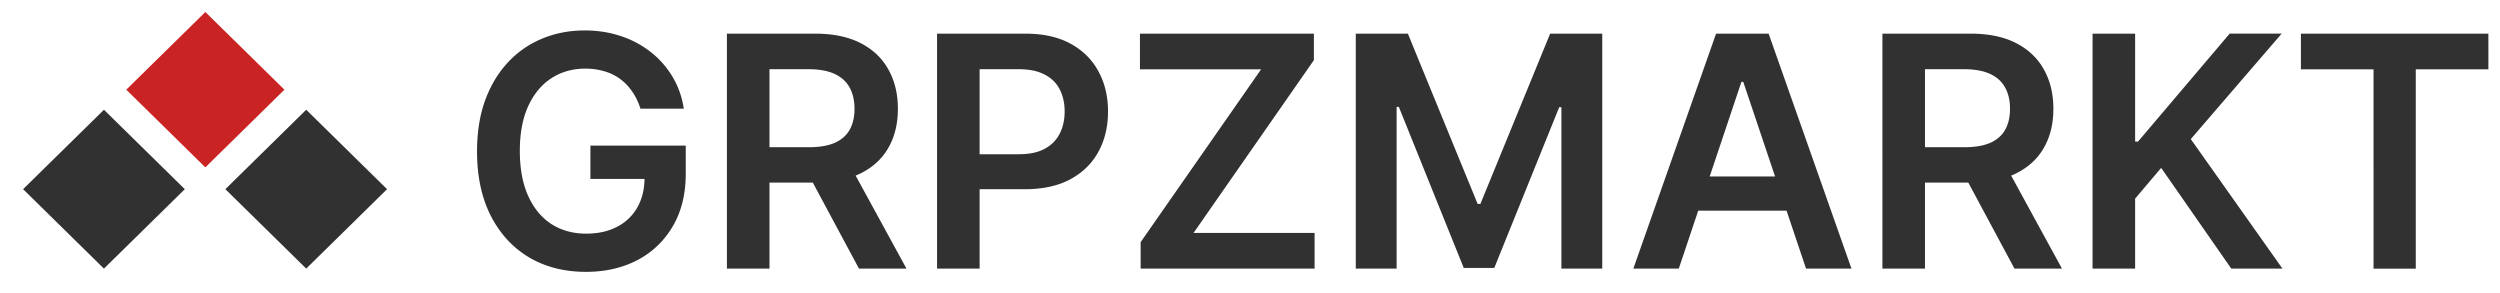 <svg xmlns="http://www.w3.org/2000/svg" width="256" height="30" fill="none" viewBox="0 0 256 30"><g clip-path="url(#a)"><path fill="#CA2323" d="M21.028 1.229 12.93 9.184l8.098 7.955 8.097-7.955-8.097-7.955Z"/><path fill="#313131" stroke="#313131" stroke-width="0.255" d="m10.646 11.417-8.1 7.954 8.097 7.957 8.1-7.954-8.097-7.957Zm20.71-.001-8.098 7.955 8.098 7.955 8.097-7.955-8.097-7.955Z"/><path fill="#313131" d="M65.58 11.129a6.223 6.223 0 0 0-.811-1.704 5.24 5.24 0 0 0-1.222-1.304c-.47-.36-1.01-.63-1.621-.81a6.764 6.764 0 0 0-1.998-.283c-1.292 0-2.444.326-3.454.976-1.01.65-1.806 1.605-2.385 2.867-.572 1.253-.858 2.78-.858 4.582 0 1.817.286 3.356.858 4.617.571 1.261 1.367 2.221 2.385 2.879 1.018.65 2.2.975 3.548.975 1.222 0 2.28-.235 3.172-.705a4.968 4.968 0 0 0 2.08-1.997c.486-.87.729-1.888.729-3.055l.987.153h-6.533v-3.408h9.764v2.89c0 2.06-.439 3.843-1.316 5.347a8.99 8.99 0 0 1-3.62 3.478c-1.534.806-3.297 1.21-5.286 1.21-2.217 0-4.164-.498-5.84-1.492-1.668-1.003-2.972-2.425-3.912-4.265-.933-1.849-1.399-4.042-1.399-6.58 0-1.943.275-3.678.823-5.205.556-1.528 1.331-2.824 2.326-3.89A9.9 9.9 0 0 1 55.5 3.963c1.339-.564 2.796-.846 4.37-.846 1.332 0 2.574.196 3.725.587a9.87 9.87 0 0 1 3.067 1.645 9.168 9.168 0 0 1 2.22 2.538c.58.98.96 2.06 1.14 3.243H65.58Zm8.856 16.379V3.445h9.023c1.849 0 3.4.321 4.653.963 1.261.643 2.213 1.543 2.855 2.703.65 1.151.976 2.494.976 4.03 0 1.543-.33 2.882-.987 4.018-.65 1.128-1.61 2.001-2.879 2.62-1.269.611-2.828.917-4.676.917h-6.427v-3.62h5.84c1.08 0 1.965-.148 2.655-.446.689-.305 1.198-.748 1.527-1.327.337-.588.505-1.308.505-2.162 0-.854-.168-1.583-.505-2.186-.337-.61-.85-1.073-1.54-1.386-.688-.321-1.578-.482-2.666-.482h-3.995v20.42h-4.36Zm12.43-10.904 5.958 10.904H87.96l-5.852-10.904h4.759Zm9.089 10.904V3.445h9.024c1.848 0 3.399.344 4.652 1.034 1.262.69 2.213 1.637 2.856 2.843.65 1.199.975 2.562.975 4.089 0 1.543-.325 2.914-.975 4.112-.651 1.199-1.61 2.143-2.879 2.832-1.269.681-2.832 1.022-4.688 1.022h-5.98v-3.583h5.392c1.081 0 1.967-.188 2.656-.564.689-.376 1.198-.893 1.527-1.551.337-.658.505-1.414.505-2.268 0-.854-.168-1.606-.505-2.256-.329-.65-.842-1.155-1.539-1.516-.689-.368-1.578-.552-2.667-.552h-3.995v20.42h-4.359Zm20.847 0v-2.714l12.337-17.695h-12.408V3.445h17.812v2.714l-12.325 17.695h12.396v3.654h-17.812Zm22.03-24.063h5.334l7.144 17.436h.282l7.144-17.436h5.334v24.063h-4.183V10.976h-.223l-6.65 16.461h-3.126l-6.65-16.496h-.223v16.567h-4.183V3.445Zm33.075 24.063h-4.653l8.471-24.063h5.382l8.483 24.063h-4.653L178.51 8.38h-.188l-6.415 19.128Zm.152-9.435h12.69v3.501h-12.69v-3.501Zm20.7 9.435V3.445h9.024c1.848 0 3.399.321 4.653.963 1.261.643 2.212 1.543 2.855 2.703.65 1.151.975 2.494.975 4.03 0 1.543-.329 2.882-.987 4.018-.65 1.128-1.61 2.001-2.879 2.62-1.269.611-2.827.917-4.676.917h-6.427v-3.62h5.84c1.081 0 1.966-.148 2.655-.446.689-.305 1.198-.748 1.527-1.327.337-.588.506-1.308.506-2.162 0-.854-.169-1.583-.506-2.186-.336-.61-.849-1.073-1.539-1.386-.689-.321-1.578-.482-2.667-.482h-3.995v20.42h-4.359Zm12.431-10.904 5.957 10.904h-4.864l-5.851-10.904h4.758Zm9.088 10.904V3.445h4.359V14.5h.294l9.388-11.056h5.323l-9.306 10.798 9.388 13.265h-5.24l-7.179-10.316-2.668 3.149v7.167h-4.359Zm21.335-20.41V3.446h19.198V7.1h-7.437v20.409h-4.324V7.098h-7.437Z"/></g><defs><clipPath id="a"><path fill="#fff" d="M0 0h256v30H0z"/></clipPath></defs></svg>